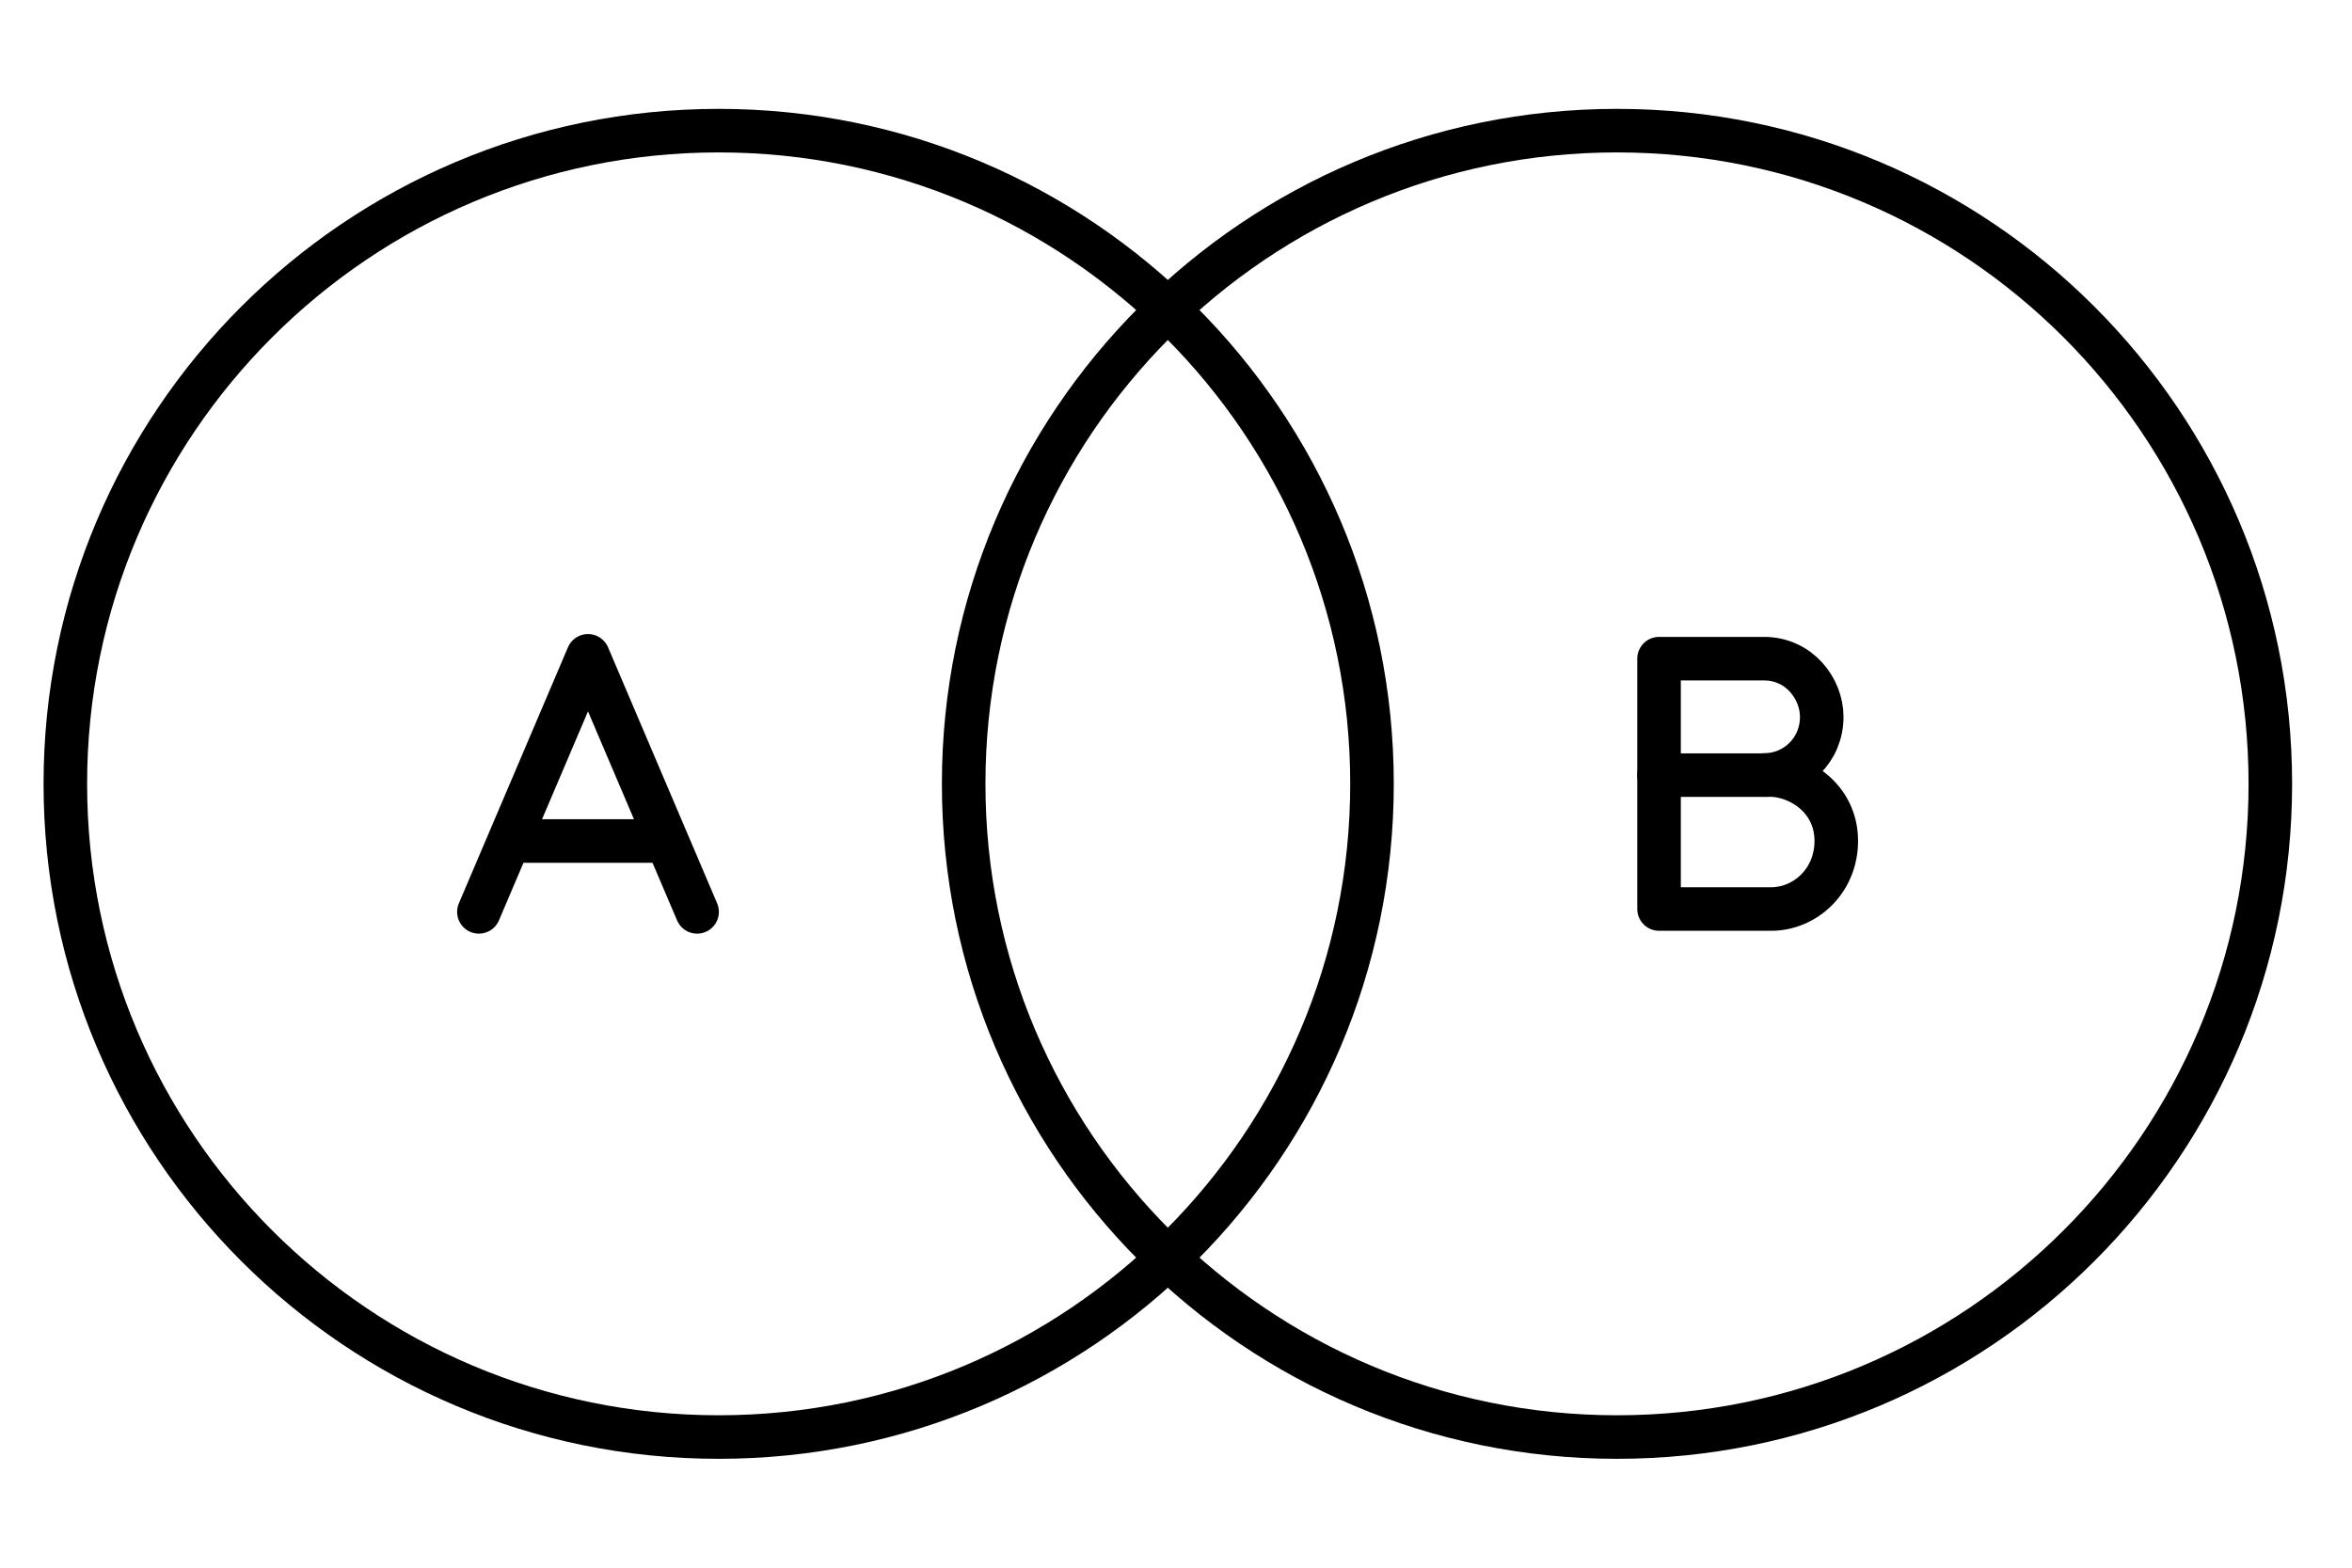 <svg width="108" height="72" viewBox="0 0 108 72" fill="none" xmlns="http://www.w3.org/2000/svg">
<path d="M104.25 36C104.25 52.569 90.819 66 74.25 66C57.681 66 44.25 52.569 44.25 36C44.25 19.432 57.681 6 74.25 6C90.819 6 104.25 19.432 104.25 36Z" stroke="black" stroke-width="2"/>
<path d="M63 36C63 52.569 49.569 66 33 66C16.431 66 3 52.569 3 36C3 19.432 16.431 6 33 6C49.569 6 63 19.432 63 36Z" stroke="black" stroke-width="2"/>
<path d="M21.99 41.88L27 30.12L32.01 41.88" stroke="black" stroke-width="2" stroke-linecap="round" stroke-linejoin="round"/>
<path d="M23.771 38.625L30.37 38.625" stroke="black" stroke-width="2" stroke-linecap="round"/>
<path d="M76.181 35.599L81.222 35.599" stroke="black" stroke-width="2" stroke-linecap="round"/>
<path d="M76.181 30.251L76.181 41.749C77.301 41.749 80.059 41.749 81.323 41.749C82.901 41.749 84.319 40.448 84.319 38.621C84.319 36.622 82.527 35.489 80.999 35.595C82.456 35.595 83.651 34.441 83.651 32.923C83.651 31.628 82.618 30.251 80.999 30.251C79.638 30.251 76.181 30.251 76.181 30.251Z" stroke="black" stroke-width="2" stroke-linecap="round" stroke-linejoin="round"/>
</svg>
